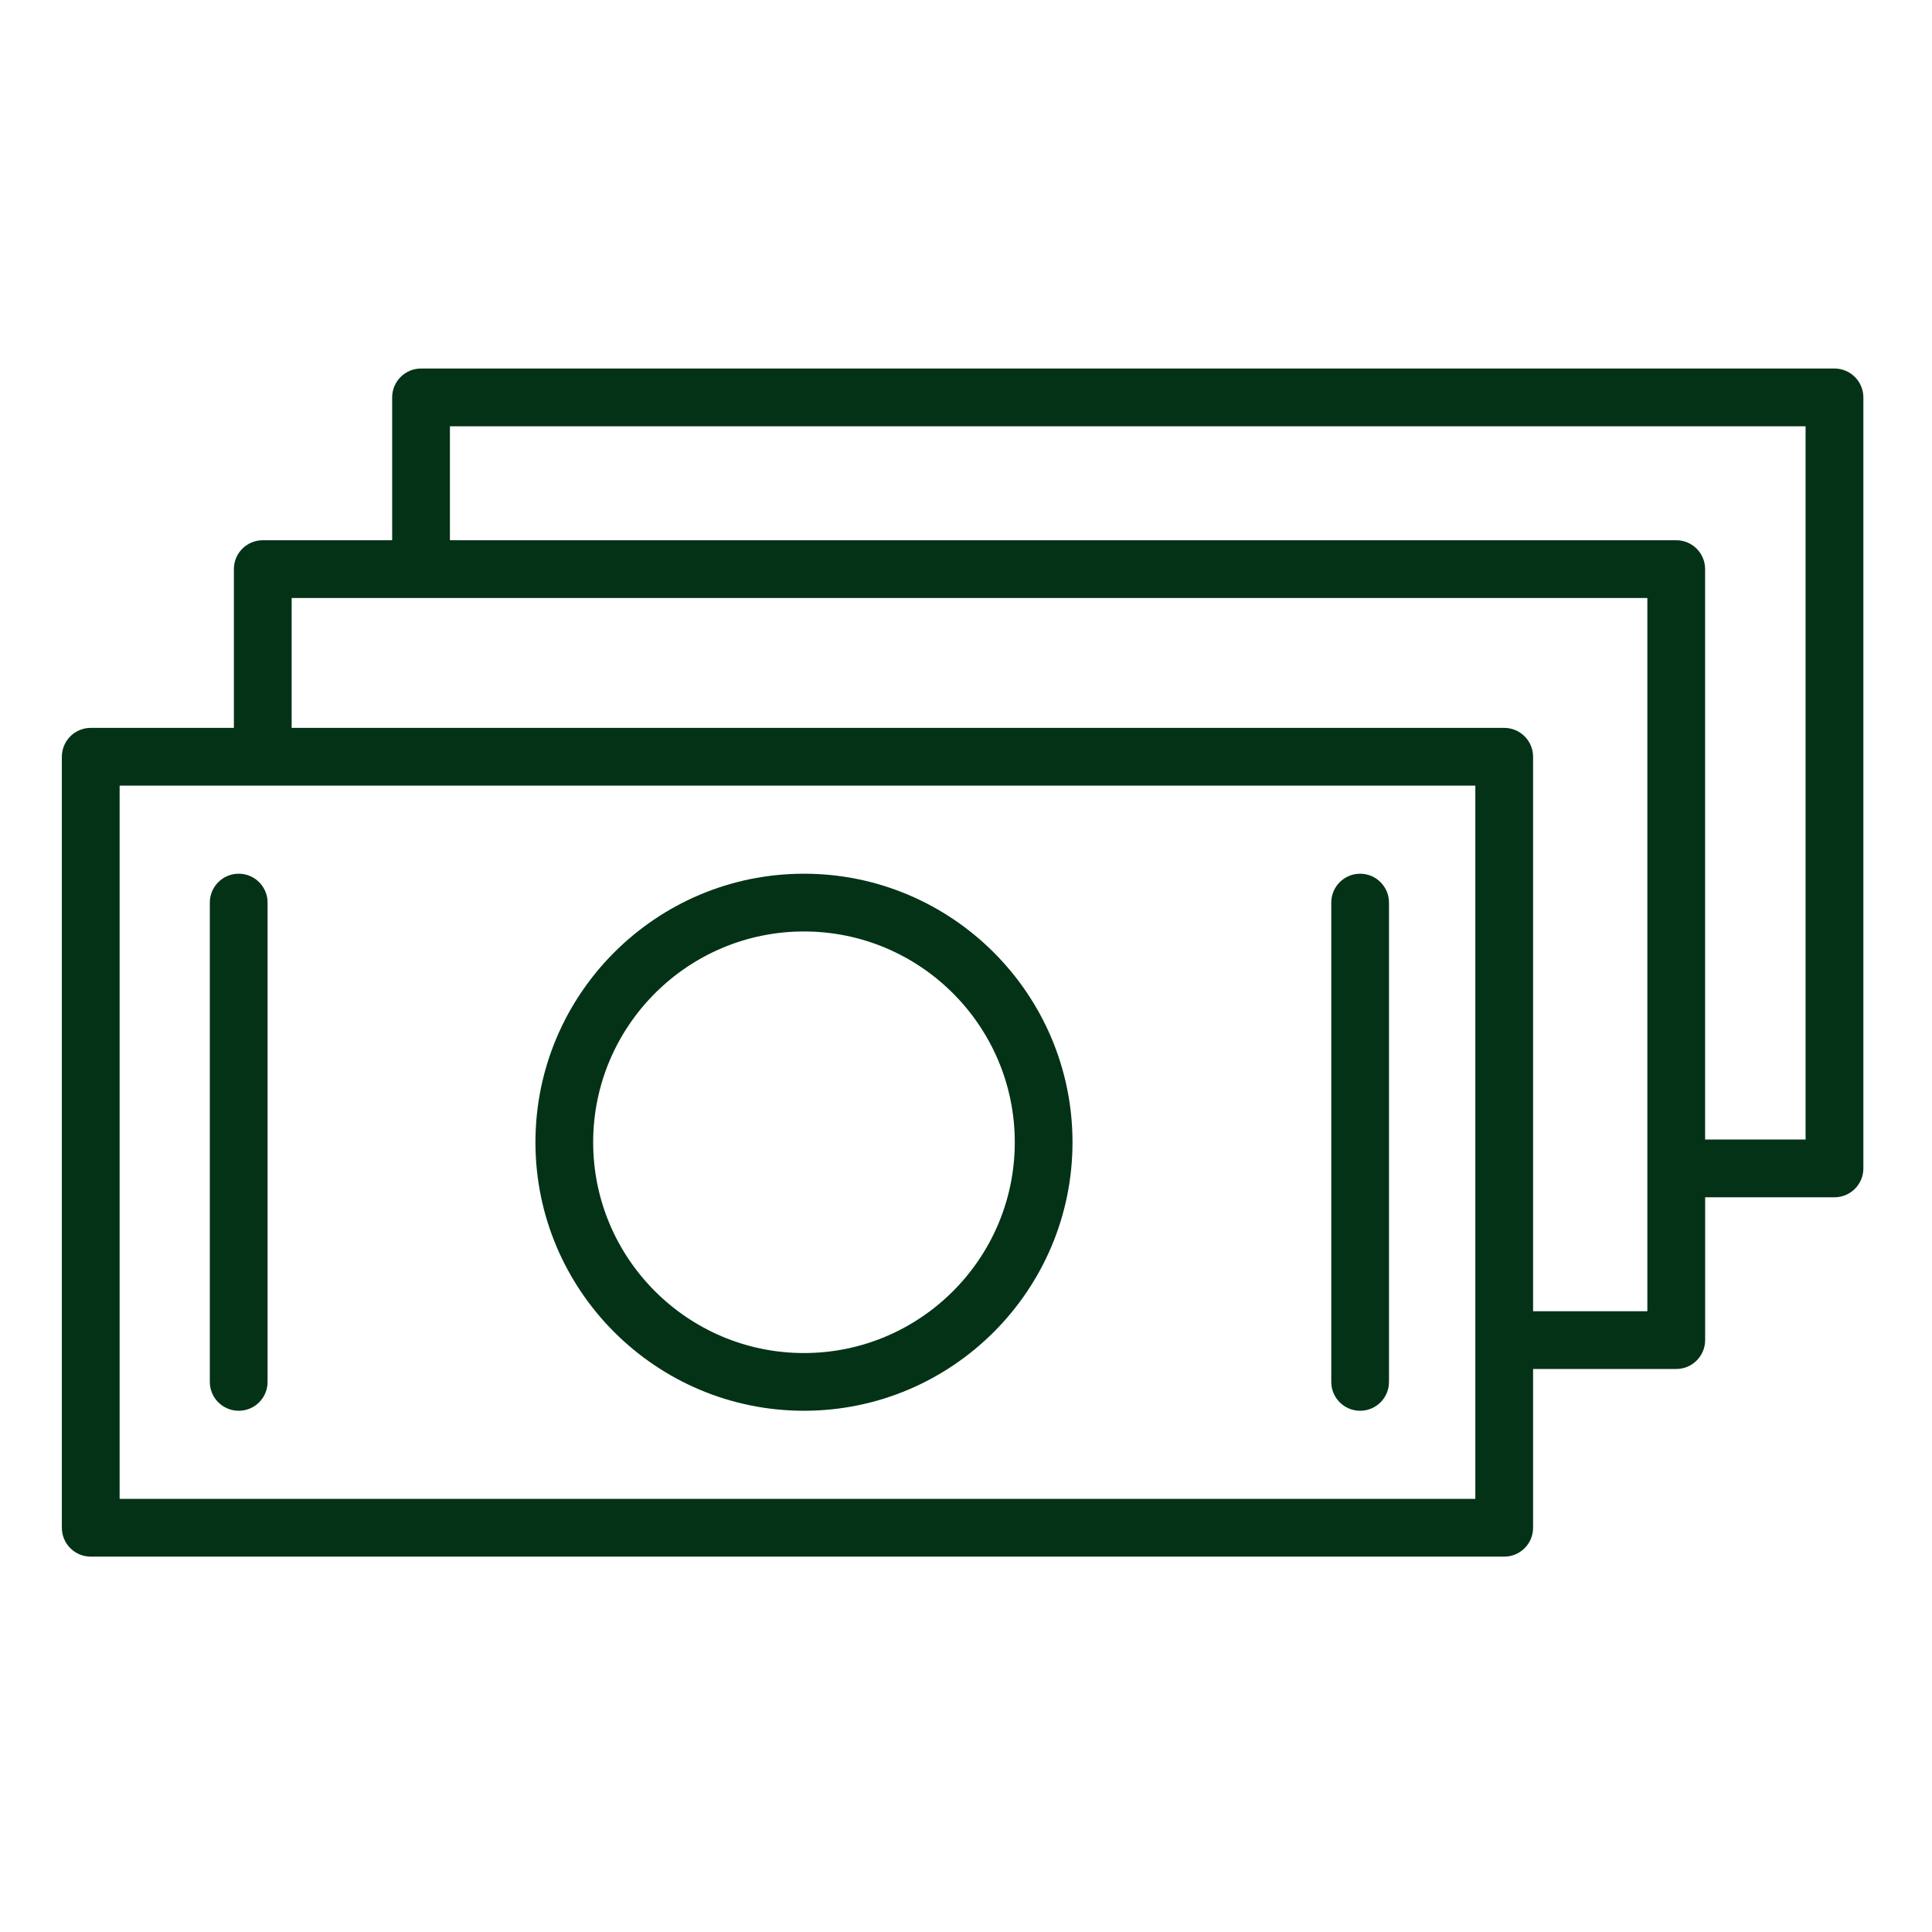 <?xml version="1.0" encoding="UTF-8"?> <svg xmlns="http://www.w3.org/2000/svg" width="48" height="48" viewBox="0 0 48 48" fill="none"><path d="M19.974 21.707C16.296 21.707 13.303 24.7 13.303 28.379C13.303 32.058 16.295 35.05 19.974 35.05C23.654 35.05 26.646 32.058 26.646 28.379C26.646 24.7 23.653 21.707 19.974 21.707ZM19.974 33.616C17.087 33.616 14.737 31.267 14.737 28.38C14.737 25.492 17.087 23.142 19.974 23.142C22.863 23.142 25.212 25.492 25.212 28.38C25.212 31.267 22.862 33.616 19.974 33.616Z" fill="#033217"></path><path d="M5.931 21.707C5.534 21.707 5.213 22.029 5.213 22.425V34.333C5.213 34.729 5.534 35.05 5.931 35.05C6.327 35.05 6.648 34.729 6.648 34.333V22.425C6.648 22.029 6.327 21.707 5.931 21.707Z" fill="#033217"></path><path d="M33.792 21.707C33.396 21.707 33.075 22.029 33.075 22.425V34.333C33.075 34.729 33.396 35.05 33.792 35.05C34.188 35.05 34.509 34.729 34.509 34.333V22.425C34.509 22.029 34.188 21.707 33.792 21.707Z" fill="#033217"></path><path d="M45.577 9.156H10.46C10.064 9.156 9.743 9.477 9.743 9.873V13.422H6.529C6.132 13.422 5.811 13.743 5.811 14.139V18.084H2.255C1.858 18.084 1.537 18.405 1.537 18.802V37.957C1.537 38.353 1.858 38.674 2.255 38.674H37.372C37.768 38.674 38.089 38.353 38.089 37.957V34.012H41.646C42.042 34.012 42.364 33.69 42.364 33.294V29.746H45.577C45.974 29.746 46.295 29.424 46.295 29.028V9.873C46.294 9.477 45.973 9.156 45.577 9.156ZM2.972 37.239V19.519H36.654V33.289C36.654 33.291 36.654 33.292 36.654 33.294C36.654 33.296 36.654 33.297 36.654 33.299V37.239H2.972ZM40.928 32.577H38.089V18.802C38.089 18.405 37.767 18.084 37.371 18.084H7.246V14.857H40.928V32.577ZM44.859 28.311H42.363V14.139C42.363 13.743 42.042 13.422 41.646 13.422H11.178V10.591H44.859V28.311Z" fill="#033217"></path></svg> 